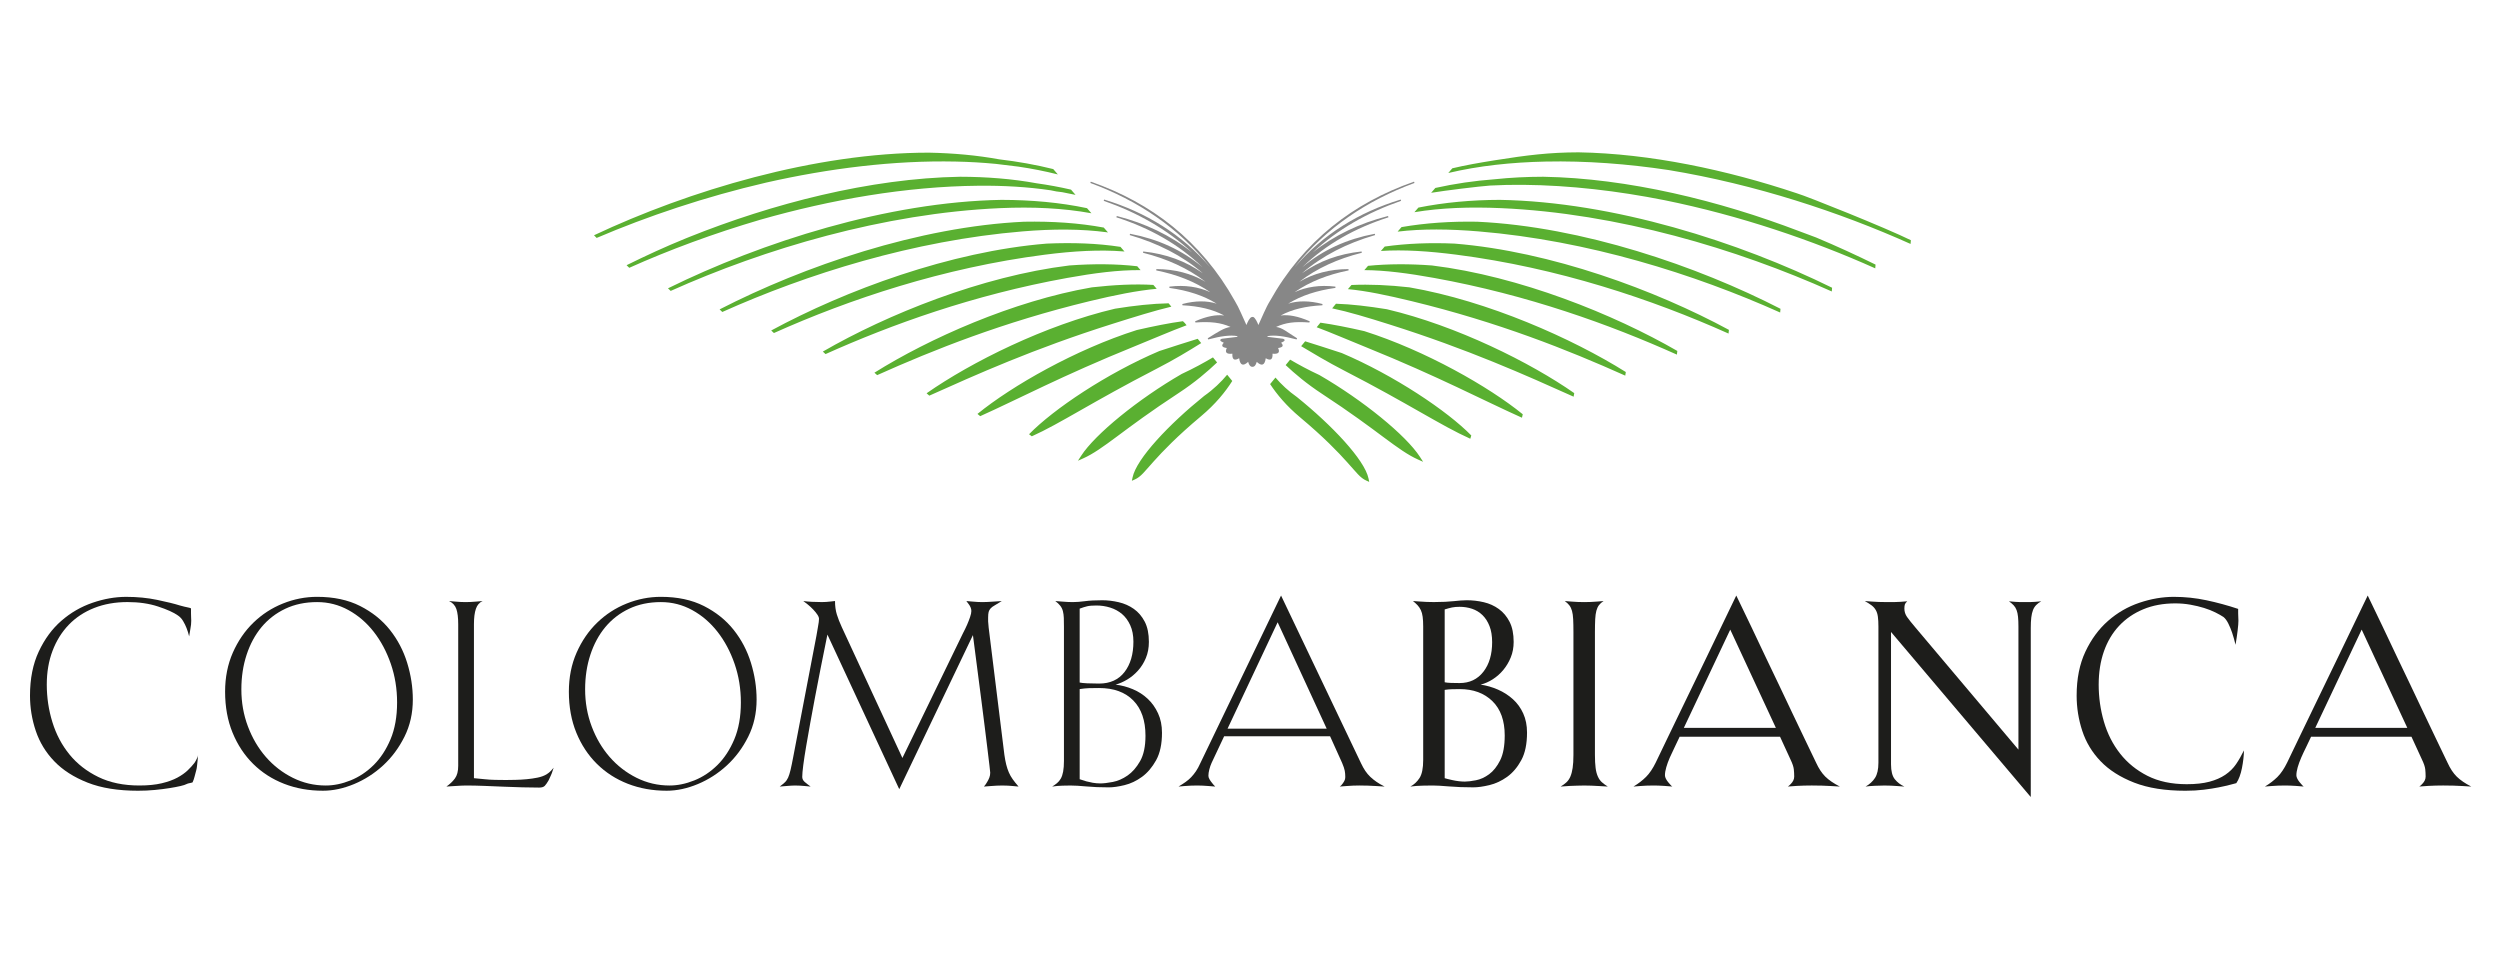 <?xml version="1.0" encoding="utf-8"?>
<!-- Generator: Adobe Illustrator 16.0.0, SVG Export Plug-In . SVG Version: 6.00 Build 0)  -->
<!DOCTYPE svg PUBLIC "-//W3C//DTD SVG 1.1//EN" "http://www.w3.org/Graphics/SVG/1.1/DTD/svg11.dtd">
<svg version="1.1" id="Livello_1" xmlns="http://www.w3.org/2000/svg" xmlns:xlink="http://www.w3.org/1999/xlink" x="0px" y="0px"
	 width="250px" height="97px" viewBox="0 0 250 97" enable-background="new 0 0 250 97" xml:space="preserve">
<path fill-rule="evenodd" clip-rule="evenodd" fill="#5AB031" d="M116.86,30.33l0.274,0.335c-1.73,0.414-3.649,1.015-5.9,1.725
	c-7.892,2.495-13.605,5.069-18.303,7.175l-0.272-0.237c4.442-3.106,11.834-6.807,18.842-8.459
	C113.438,30.555,115.24,30.363,116.86,30.33z M105.324,16.908l0.463,0.536c-1.282-0.323-2.598-0.582-3.949-0.781
	c-0.74-0.082-1.482-0.177-2.242-0.273c-1.319-0.128-2.66-0.205-4.026-0.234c-6.2-0.131-12.668,0.68-18.957,2.104
	c-6.079,1.413-11.877,3.366-16.948,5.534l-0.264-0.267c9.479-4.463,22.117-8.265,33.501-8.261c2.436,0.049,4.786,0.26,7.02,0.668
	C101.779,16.153,103.58,16.473,105.324,16.908z M123.227,38.098c-0.701,1.104-1.683,2.315-3.113,3.514
	c-2.428,2.035-3.822,3.5-4.727,4.508c-0.458,0.509-0.791,0.903-1.069,1.197c-0.288,0.303-0.548,0.501-0.816,0.621l-0.316,0.141
	l0.071-0.339c0.39-1.88,3.684-5.349,7.156-8.144c0.937-0.655,1.702-1.401,2.303-2.125L123.227,38.098z M118.292,32.12l0.178,0.175
	l0.189,0.232l-0.127,0.047c-1.459,0.539-3.128,1.273-5.136,2.085c-7.14,2.892-11.616,5.271-15.377,6.958l-0.274-0.225
	c3.447-2.807,9.806-6.443,15.935-8.388C115.365,32.62,116.921,32.302,118.292,32.12z M72.23,31.198l-0.27-0.259
	c8.41-4.322,19.944-8.28,30.452-8.767c2.801-0.051,5.476,0.122,7.965,0.585l0.425,0.491l-0.1-0.019
	c-2.573-0.344-5.396-0.344-8.449-0.089C91.349,24.048,80.682,27.409,72.23,31.198z M109.142,21.326
	c-2.847-0.517-5.877-0.656-9.117-0.513c-11.658,0.512-23.567,4.069-32.957,8.279l-0.269-0.261c9.4-4.628,21.97-8.65,33.353-8.845
	c2.992,0.007,5.864,0.263,8.55,0.831L109.142,21.326z M118.173,37.394c1.199-0.555,2.251-1.138,3.123-1.655l0.413,0.505
	c-0.97,0.92-2.193,1.978-3.835,3.054c-2.811,1.839-4.709,3.26-6.14,4.325c-1.43,1.065-2.429,1.774-3.393,2.205l-0.546,0.246
	l0.325-0.502C109.507,43.427,113.808,39.913,118.173,37.394z M115.93,35.105c1.426-0.458,2.719-0.888,3.839-1.225l0.35,0.428
	c-1.235,0.773-2.675,1.649-4.484,2.581c-6.391,3.292-9.63,5.476-12.455,6.742l-0.275-0.207
	C105.354,40.912,110.68,37.339,115.93,35.105z M136.607,48.047c-0.267-0.12-0.527-0.318-0.814-0.622
	c-0.279-0.292-0.612-0.687-1.07-1.196c-0.904-1.009-2.299-2.474-4.726-4.508c-1.355-1.135-2.308-2.28-2.986-3.312l0.536-0.652
	c0.588,0.682,1.299,1.354,2.15,1.95c3.472,2.796,6.768,6.263,7.156,8.144l0.07,0.339L136.607,48.047z M130.516,34.13
	c1.131,0.345,2.338,0.749,3.664,1.175c5.25,2.234,10.576,5.807,12.948,8.241l-0.099,0.329c-2.925-1.311-6.163-3.495-12.555-6.787
	c-1.783-0.918-3.208-1.783-4.359-2.47L130.516,34.13z M132.042,32.267c1.316,0.185,2.794,0.482,4.387,0.845
	c6.129,1.944,12.488,5.581,15.846,8.314l-0.079,0.346c-3.866-1.733-8.343-4.112-15.483-7.004c-1.996-0.809-3.659-1.53-5.045-2.044
	L132.042,32.267z M157.425,39.313l-0.063,0.356c-4.808-2.155-10.522-4.73-18.415-7.224c-2.213-0.7-4.106-1.27-5.731-1.61l0.38-0.462
	c1.559,0.049,3.26,0.255,5.087,0.55C145.689,32.575,153.081,36.275,157.425,39.313z M140.938,28.734
	c7.882,1.362,16.311,5.126,21.642,8.468l-0.054,0.362c-5.747-2.577-12.7-5.347-21.344-7.444c-2.415-0.585-4.535-1.034-6.391-1.206
	l0.357-0.415C136.989,28.417,138.903,28.506,140.938,28.734z M143.194,26.546c8.759,1.07,18.222,4.899,24.539,8.548l-0.044,0.367
	c-6.689-3-14.878-5.967-24.276-7.667c-2.585-0.467-4.91-0.773-6.979-0.782l0.37-0.429C138.814,26.383,140.947,26.38,143.194,26.546z
	 M145.454,24.36c9.633,0.777,20.133,4.671,27.438,8.626l-0.039,0.37c-7.629-3.42-17.059-6.584-27.21-7.888
	c-2.753-0.354-5.275-0.521-7.552-0.373l0.381-0.441C140.681,24.343,143.011,24.254,145.454,24.36z M147.714,22.172
	c10.509,0.487,22.042,4.445,30.336,8.707l-0.034,0.373c-8.57-3.843-19.237-7.203-30.142-8.111c-2.925-0.243-5.64-0.275-8.113,0.022
	l0.391-0.453C142.555,22.295,145.078,22.125,147.714,22.172z M149.977,19.986c11.382,0.195,23.95,4.217,33.232,8.787l-0.029,0.374
	c-9.512-4.264-21.419-7.821-33.077-8.333c-3.086-0.136-5.989-0.038-8.663,0.406l0.399-0.461
	C144.434,20.242,147.15,19.993,149.977,19.986z M131.936,37.502c4.366,2.52,8.665,6.033,10.054,8.178l0.324,0.502l-0.545-0.245
	c-0.965-0.432-1.964-1.142-3.394-2.205c-1.431-1.066-3.329-2.486-6.14-4.327c-1.569-1.027-2.757-2.038-3.669-2.895l0.446-0.546
	C129.867,36.463,130.838,36.995,131.936,37.502z M87.443,37.269c5.436-3.408,13.864-7.173,21.747-8.535
	c2.204-0.247,4.269-0.353,6.145-0.242l0.335,0.387c-1.947,0.181-4.179,0.624-6.724,1.241c-8.646,2.097-15.597,4.868-21.231,7.394
	L87.443,37.269z M106.715,27.795c-9.398,1.7-17.587,4.666-24.161,7.614l-0.27-0.251c6.427-3.713,15.891-7.542,24.649-8.612
	c2.416-0.178,4.697-0.162,6.79,0.079l0.335,0.388C111.846,26.993,109.424,27.306,106.715,27.795z M104.674,24.36
	c2.607-0.113,5.08-0.028,7.372,0.326l0.406,0.469l-0.114-0.015c-2.358-0.185-4.975-0.042-7.854,0.328
	c-10.152,1.304-19.58,4.467-27.092,7.835l-0.27-0.255C84.542,29.031,95.041,25.137,104.674,24.36z M143.534,18.795
	c1.933-0.429,3.903-0.719,5.941-0.87c1.572-0.167,3.189-0.247,4.846-0.25c8.488,0.145,17.64,2.406,25.591,5.439
	c0.569,0.207,1.135,0.418,1.691,0.631c2.088,0.875,4.083,1.796,5.952,2.715l-0.03,0.375c-6.282-2.816-13.534-5.285-21.081-6.817
	c-4.682-0.929-9.447-1.49-14.114-1.534c-1.128-0.011-2.237,0.013-3.326,0.072c-1.093,0.078-4.488,0.496-5.89,0.725L143.534,18.795z
	 M145.233,16.83c1.333-0.315,2.606-0.541,4.268-0.806c3.231-0.514,5.432-0.783,8.353-0.791c7.179,0.123,14.827,1.758,21.826,4.094
	c1.059,0.315,8.882,3.449,11.408,4.693l-0.031,0.374c-7.118-3.191-15.521-5.957-24.172-7.386c-4.14-0.623-8.289-0.937-12.327-0.852
	c-3.402,0.073-6.672,0.419-9.73,1.144L145.233,16.83z M97.841,18.574c-7.249,0.068-14.745,1.385-21.788,3.392
	c-4.686,1.375-9.139,3.027-13.127,4.815l-0.269-0.261c1.938-0.955,3.875-1.851,5.913-2.678l0.346-0.14
	c8.287-3.325,18.066-5.873,27.093-6.027c2.663,0.006,5.229,0.209,7.655,0.654c1.174,0.164,2.317,0.375,3.437,0.635l0.454,0.524
	c-0.471-0.105-0.896-0.19-1.333-0.269c-0.397-0.032-0.768-0.101-1.148-0.188C102.771,18.69,100.357,18.549,97.841,18.574z"/>
<path fill-rule="evenodd" clip-rule="evenodd" fill="#1D1D1B" d="M19.807,75.512c-0.018,0.122-0.052,0.227-0.105,0.313
	c-0.036,0.088-0.079,0.175-0.13,0.263c-0.053,0.088-0.097,0.158-0.132,0.21c-0.175,0.227-0.397,0.472-0.668,0.733
	s-0.616,0.506-1.036,0.733c-0.419,0.227-0.94,0.415-1.56,0.563c-0.621,0.148-1.367,0.223-2.242,0.223
	c-1.573,0-2.941-0.283-4.104-0.852c-1.162-0.567-2.124-1.318-2.884-2.254c-0.761-0.934-1.329-2.008-1.704-3.223
	c-0.376-1.214-0.564-2.468-0.564-3.76c0-1.241,0.192-2.367,0.577-3.381c0.385-1.013,0.927-1.882,1.626-2.607
	c0.699-0.724,1.546-1.283,2.542-1.677c0.997-0.393,2.106-0.589,3.33-0.589c1.137,0,2.154,0.147,3.055,0.445
	c0.9,0.297,1.56,0.594,1.979,0.891c0.209,0.141,0.385,0.327,0.524,0.563c0.14,0.235,0.253,0.468,0.341,0.694
	c0.104,0.263,0.192,0.542,0.262,0.839c0.035-0.263,0.079-0.524,0.131-0.786c0.053-0.263,0.079-0.524,0.079-0.786
	c0-0.105-0.005-0.224-0.014-0.354S19.1,61.449,19.1,61.31v-0.472c-0.053-0.035-0.171-0.07-0.354-0.105
	c-0.184-0.034-0.433-0.095-0.748-0.183c-0.559-0.176-1.319-0.363-2.281-0.563c-0.962-0.201-1.993-0.302-3.094-0.302
	s-2.224,0.197-3.369,0.59c-1.145,0.393-2.181,0.991-3.107,1.795c-0.927,0.803-1.682,1.829-2.268,3.079
	C3.293,66.396,3,67.868,3,69.563c0,1.205,0.193,2.38,0.577,3.524c0.385,1.144,1.001,2.157,1.849,3.038
	c0.848,0.883,1.958,1.595,3.331,2.137c1.371,0.542,3.054,0.812,5.046,0.812c0.577,0,1.137-0.025,1.679-0.078
	c0.542-0.052,1.031-0.112,1.468-0.184c0.437-0.069,0.803-0.139,1.101-0.209c0.297-0.07,0.49-0.132,0.577-0.184
	c0.105-0.053,0.214-0.087,0.328-0.105c0.114-0.018,0.214-0.043,0.302-0.078c0.086-0.191,0.152-0.38,0.196-0.563
	c0.044-0.185,0.101-0.398,0.17-0.643c0.036-0.122,0.062-0.271,0.079-0.445s0.035-0.34,0.053-0.498L19.807,75.512z"/>
<path fill-rule="evenodd" clip-rule="evenodd" fill="#1D1D1B" d="M41.283,69.956c0-1.223-0.188-2.445-0.564-3.668
	s-0.953-2.323-1.73-3.302c-0.777-0.979-1.77-1.773-2.977-2.385c-1.206-0.611-2.639-0.917-4.299-0.917
	c-1.172,0-2.313,0.223-3.421,0.668c-1.11,0.445-2.093,1.083-2.95,1.913c-0.856,0.829-1.542,1.83-2.059,3
	c-0.515,1.171-0.773,2.472-0.773,3.904c0,1.52,0.25,2.887,0.748,4.101c0.498,1.215,1.185,2.254,2.059,3.119
	c0.874,0.864,1.905,1.528,3.094,1.991c1.189,0.462,2.482,0.693,3.88,0.693c1.015,0,2.054-0.223,3.121-0.667
	c1.066-0.446,2.032-1.066,2.897-1.861c0.865-0.795,1.577-1.751,2.136-2.869C41.003,72.56,41.283,71.318,41.283,69.956z
	 M39.709,70.244c0,1.415-0.218,2.643-0.655,3.682c-0.437,1.04-1.001,1.899-1.691,2.581c-0.69,0.681-1.459,1.192-2.308,1.533
	c-0.847,0.341-1.673,0.511-2.477,0.511c-1.171,0-2.272-0.258-3.303-0.773c-1.032-0.515-1.927-1.21-2.688-2.082
	c-0.761-0.874-1.359-1.892-1.795-3.053c-0.438-1.162-0.656-2.398-0.656-3.708c0-1.241,0.175-2.394,0.524-3.458
	c0.35-1.066,0.848-1.988,1.494-2.767c0.647-0.776,1.438-1.388,2.374-1.833c0.935-0.445,1.996-0.668,3.185-0.668
	c1.119,0,2.163,0.267,3.133,0.8c0.969,0.532,1.813,1.257,2.53,2.174c0.716,0.917,1.284,1.983,1.704,3.197
	S39.709,68.882,39.709,70.244z"/>
<path fill-rule="evenodd" clip-rule="evenodd" fill="#1D1D1B" d="M55.234,77.162l0.13-0.393c-0.139,0.174-0.262,0.31-0.367,0.405
	c-0.105,0.097-0.228,0.188-0.367,0.275c-0.245,0.141-0.538,0.245-0.878,0.314c-0.34,0.07-0.699,0.122-1.074,0.157
	c-0.377,0.035-0.748,0.057-1.115,0.065C51.196,77.996,50.872,78,50.592,78c-0.349,0-0.712-0.004-1.088-0.013
	s-0.721-0.03-1.035-0.065c-0.367-0.035-0.726-0.07-1.075-0.104V62.437c0-0.664,0.065-1.185,0.197-1.56
	c0.131-0.376,0.354-0.633,0.669-0.772c-0.228,0.017-0.438,0.033-0.63,0.052c-0.174,0.018-0.358,0.03-0.55,0.039
	c-0.193,0.01-0.367,0.014-0.524,0.014s-0.328-0.004-0.511-0.014c-0.184-0.009-0.363-0.021-0.538-0.039
	c-0.192-0.018-0.394-0.035-0.603-0.052c0.367,0.174,0.611,0.44,0.734,0.799c0.123,0.357,0.183,0.869,0.183,1.533v14.149
	c0,0.541-0.109,0.96-0.328,1.258c-0.218,0.297-0.502,0.567-0.852,0.812c0.28-0.018,0.55-0.035,0.812-0.052
	c0.228-0.018,0.45-0.03,0.669-0.039c0.218-0.009,0.38-0.014,0.485-0.014c0.577,0,1.184,0.014,1.822,0.039
	c0.637,0.026,1.28,0.053,1.927,0.079c0.647,0.025,1.271,0.048,1.875,0.065c0.603,0.017,1.167,0.025,1.691,0.025
	c0.262,0,0.45-0.061,0.563-0.182c0.114-0.123,0.241-0.307,0.381-0.552c0.069-0.157,0.14-0.31,0.21-0.458
	C55.146,77.42,55.198,77.284,55.234,77.162z"/>
<path fill-rule="evenodd" clip-rule="evenodd" fill="#1D1D1B" d="M75.66,69.956c0-1.223-0.188-2.445-0.564-3.668
	c-0.375-1.223-0.953-2.323-1.73-3.302c-0.778-0.979-1.77-1.773-2.976-2.385c-1.206-0.611-2.64-0.917-4.3-0.917
	c-1.171,0-2.312,0.223-3.422,0.668s-2.093,1.083-2.95,1.913c-0.856,0.829-1.542,1.83-2.058,3c-0.517,1.171-0.774,2.472-0.774,3.904
	c0,1.52,0.25,2.887,0.747,4.101c0.498,1.215,1.184,2.254,2.059,3.119c0.874,0.864,1.905,1.528,3.093,1.991
	c1.189,0.462,2.482,0.693,3.881,0.693c1.014,0,2.054-0.223,3.12-0.667c1.066-0.446,2.032-1.066,2.897-1.861
	c0.865-0.795,1.578-1.751,2.137-2.869C75.38,72.56,75.66,71.318,75.66,69.956z M74.087,70.244c0,1.415-0.219,2.643-0.655,3.682
	c-0.438,1.04-1.001,1.899-1.691,2.581c-0.69,0.681-1.46,1.192-2.308,1.533c-0.848,0.341-1.673,0.511-2.478,0.511
	c-1.171,0-2.272-0.258-3.304-0.773c-1.031-0.515-1.927-1.21-2.688-2.082c-0.76-0.874-1.359-1.892-1.795-3.053
	c-0.437-1.162-0.656-2.398-0.656-3.708c0-1.241,0.175-2.394,0.524-3.458c0.35-1.066,0.848-1.988,1.495-2.767
	c0.647-0.776,1.438-1.388,2.373-1.833c0.935-0.445,1.998-0.668,3.186-0.668c1.119,0,2.164,0.267,3.133,0.8
	c0.971,0.532,1.813,1.257,2.531,2.174c0.716,0.917,1.285,1.983,1.704,3.197S74.087,68.882,74.087,70.244z"/>
<path fill-rule="evenodd" clip-rule="evenodd" fill="#1D1D1B" d="M81.641,63.589l-2.308,12.054
	c-0.105,0.559-0.196,1.004-0.275,1.337c-0.078,0.331-0.162,0.593-0.249,0.785c-0.088,0.192-0.197,0.351-0.328,0.472
	c-0.131,0.123-0.302,0.263-0.511,0.419c0.227-0.018,0.437-0.035,0.629-0.052c0.174-0.018,0.344-0.03,0.511-0.039
	c0.166-0.009,0.292-0.014,0.38-0.014c0.157,0,0.328,0.005,0.511,0.014c0.184,0.009,0.354,0.021,0.511,0.039
	c0.192,0.017,0.376,0.034,0.551,0.052c-0.245-0.174-0.446-0.332-0.604-0.472c-0.157-0.139-0.235-0.306-0.235-0.497
	c0-0.245,0.035-0.638,0.104-1.18c0.071-0.541,0.166-1.17,0.289-1.887c0.123-0.716,0.257-1.488,0.407-2.318
	c0.148-0.83,0.302-1.655,0.459-2.477c0.367-1.939,0.787-4.062,1.258-6.368l7.184,15.461l7.368-15.407
	c0.314,2.463,0.604,4.689,0.865,6.682c0.105,0.838,0.21,1.668,0.315,2.489c0.104,0.82,0.196,1.563,0.275,2.227
	s0.144,1.21,0.197,1.638c0.053,0.429,0.078,0.669,0.078,0.721c0,0.175-0.03,0.341-0.091,0.498c-0.062,0.157-0.136,0.306-0.224,0.445
	c-0.087,0.157-0.192,0.306-0.314,0.445l0.682-0.052c0.193-0.018,0.394-0.03,0.603-0.039c0.21-0.009,0.394-0.014,0.551-0.014
	c0.174,0,0.358,0.005,0.55,0.014c0.193,0.009,0.367,0.021,0.524,0.039c0.192,0.017,0.376,0.034,0.551,0.052
	c-0.228-0.262-0.419-0.502-0.577-0.721c-0.157-0.218-0.289-0.449-0.394-0.693c-0.105-0.245-0.192-0.508-0.262-0.787
	c-0.069-0.278-0.131-0.602-0.183-0.969l-1.574-12.734c-0.017-0.105-0.026-0.21-0.026-0.314c-0.017-0.088-0.026-0.188-0.026-0.302
	v-0.38c0-0.245,0.018-0.433,0.052-0.563c0.035-0.132,0.101-0.249,0.197-0.354c0.096-0.105,0.231-0.206,0.407-0.302
	c0.174-0.096,0.411-0.241,0.708-0.432c-0.28,0.017-0.542,0.033-0.787,0.052c-0.209,0.018-0.423,0.03-0.642,0.039
	c-0.219,0.01-0.389,0.014-0.511,0.014c-0.14,0-0.297-0.004-0.472-0.014c-0.174-0.009-0.349-0.021-0.524-0.039
	c-0.192-0.018-0.393-0.035-0.604-0.052c0.088,0.104,0.166,0.209,0.236,0.313c0.07,0.088,0.131,0.192,0.184,0.314
	c0.053,0.122,0.079,0.245,0.079,0.367c0,0.157-0.043,0.362-0.131,0.615c-0.088,0.254-0.184,0.503-0.289,0.747
	c-0.123,0.28-0.262,0.568-0.419,0.865l-6.056,12.472l-6.057-13.075c-0.21-0.454-0.376-0.878-0.498-1.27
	c-0.123-0.395-0.184-0.844-0.184-1.35l-0.472,0.052c-0.14,0.018-0.28,0.03-0.419,0.039c-0.14,0.01-0.28,0.014-0.42,0.014
	c-0.35,0-0.686-0.01-1.009-0.026c-0.323-0.018-0.607-0.044-0.853-0.078c0.124,0.086,0.276,0.204,0.459,0.353
	c0.183,0.148,0.357,0.311,0.524,0.485c0.166,0.175,0.306,0.345,0.419,0.512c0.113,0.165,0.17,0.31,0.17,0.432
	c0,0.175-0.036,0.445-0.105,0.812C81.728,63.065,81.675,63.361,81.641,63.589z"/>
<path fill-rule="evenodd" clip-rule="evenodd" fill="#1D1D1B" d="M116.199,73.284c0-0.733-0.13-1.385-0.394-1.952
	c-0.261-0.567-0.606-1.053-1.035-1.454c-0.429-0.402-0.922-0.721-1.482-0.956c-0.559-0.236-1.136-0.39-1.73-0.459
	c0.385-0.105,0.774-0.275,1.167-0.511c0.394-0.236,0.752-0.533,1.075-0.892c0.324-0.357,0.586-0.777,0.787-1.258
	s0.302-1.018,0.302-1.611c0-0.821-0.14-1.498-0.419-2.031c-0.279-0.532-0.643-0.956-1.088-1.271
	c-0.446-0.314-0.948-0.537-1.507-0.668c-0.56-0.131-1.11-0.196-1.651-0.196c-0.699,0-1.277,0.03-1.731,0.092
	c-0.454,0.061-0.866,0.092-1.232,0.092c-0.14,0-0.307-0.004-0.499-0.014c-0.193-0.009-0.385-0.021-0.577-0.039
	c-0.21-0.018-0.428-0.035-0.656-0.052c0.21,0.157,0.376,0.313,0.498,0.471c0.123,0.157,0.211,0.336,0.263,0.537
	s0.082,0.429,0.092,0.682c0.008,0.253,0.013,0.555,0.013,0.903v13.391c0,0.419-0.027,0.772-0.079,1.062
	c-0.053,0.288-0.131,0.524-0.236,0.707c-0.105,0.184-0.231,0.336-0.38,0.458c-0.148,0.122-0.31,0.236-0.485,0.341
	c0.35-0.052,0.694-0.082,1.035-0.091c0.341-0.009,0.608-0.014,0.8-0.014c0.402,0,0.931,0.031,1.587,0.092
	c0.656,0.061,1.402,0.092,2.241,0.092c0.437,0,0.962-0.074,1.573-0.223c0.612-0.148,1.193-0.425,1.744-0.825
	c0.55-0.402,1.022-0.957,1.416-1.664C116.003,75.314,116.199,74.401,116.199,73.284z M113.341,64.166
	c0,1.257-0.297,2.271-0.891,3.039c-0.595,0.768-1.442,1.152-2.542,1.152c-0.42,0-0.814-0.008-1.18-0.025
	c-0.367-0.018-0.621-0.044-0.761-0.079v-7.389c0.28-0.105,0.529-0.185,0.747-0.236c0.218-0.053,0.529-0.078,0.931-0.078
	c0.473,0,0.931,0.069,1.377,0.209c0.445,0.14,0.839,0.354,1.18,0.642c0.34,0.289,0.615,0.664,0.825,1.128
	C113.236,62.991,113.341,63.536,113.341,64.166z M114.548,73.572c0,1.065-0.18,1.913-0.538,2.541
	c-0.358,0.629-0.778,1.11-1.258,1.441c-0.481,0.332-0.975,0.546-1.481,0.643c-0.508,0.096-0.918,0.145-1.233,0.145
	c-0.263,0-0.515-0.023-0.76-0.065c-0.245-0.044-0.463-0.093-0.656-0.145c-0.227-0.07-0.445-0.141-0.655-0.21v-9.014
	c0.349-0.053,0.66-0.083,0.931-0.092c0.271-0.009,0.607-0.013,1.01-0.013c1.468,0,2.608,0.415,3.421,1.245
	C114.142,70.878,114.548,72.052,114.548,73.572z"/>
<path fill-rule="evenodd" clip-rule="evenodd" fill="#1D1D1B" d="M138.462,78.655c-0.314-0.156-0.586-0.313-0.813-0.472
	c-0.228-0.157-0.434-0.323-0.617-0.497c-0.183-0.175-0.35-0.372-0.498-0.59c-0.148-0.219-0.292-0.476-0.432-0.773l-7.997-16.77
	l-8.075,16.77c-0.141,0.314-0.285,0.582-0.434,0.8s-0.306,0.414-0.471,0.589c-0.167,0.175-0.355,0.337-0.565,0.485
	c-0.209,0.149-0.445,0.302-0.708,0.458c0.192-0.018,0.393-0.035,0.603-0.052c0.192-0.018,0.398-0.03,0.616-0.039
	c0.218-0.009,0.433-0.014,0.642-0.014c0.175,0,0.363,0.005,0.563,0.014c0.202,0.009,0.398,0.021,0.59,0.039
	c0.21,0.017,0.428,0.034,0.656,0.052c-0.14-0.14-0.253-0.271-0.341-0.393c-0.086-0.104-0.165-0.218-0.235-0.341
	c-0.07-0.122-0.105-0.235-0.105-0.34c0-0.192,0.031-0.407,0.092-0.643c0.062-0.235,0.136-0.449,0.223-0.642l1.259-2.673h10.591
	l1.207,2.673c0.14,0.331,0.228,0.593,0.263,0.785s0.052,0.402,0.052,0.629c0,0.14-0.03,0.267-0.092,0.38
	c-0.061,0.114-0.127,0.214-0.196,0.302c-0.069,0.105-0.158,0.192-0.263,0.262l0.683-0.052c0.191-0.018,0.401-0.03,0.629-0.039
	c0.227-0.009,0.438-0.014,0.629-0.014c0.279,0,0.568,0.005,0.866,0.014c0.297,0.009,0.567,0.021,0.812,0.039
	C137.894,78.62,138.183,78.638,138.462,78.655z M127.764,62.227l4.904,10.639h-9.912L127.764,62.227z"/>
<path fill-rule="evenodd" clip-rule="evenodd" fill="#1D1D1B" d="M141.296,60.104c0.174,0.14,0.327,0.278,0.459,0.418
	c0.13,0.141,0.24,0.302,0.327,0.486c0.088,0.183,0.148,0.405,0.184,0.668c0.035,0.261,0.053,0.584,0.053,0.969v13.363
	c0,0.821-0.123,1.42-0.367,1.796c-0.243,0.375-0.551,0.659-0.918,0.851c0.402-0.052,0.822-0.082,1.259-0.091s0.761-0.014,0.97-0.014
	c0.367,0,0.913,0.031,1.64,0.092c0.725,0.061,1.533,0.092,2.425,0.092c0.455,0,0.992-0.074,1.613-0.223
	c0.62-0.148,1.21-0.425,1.771-0.825c0.558-0.402,1.03-0.957,1.414-1.664c0.386-0.708,0.577-1.629,0.577-2.765
	c0-0.716-0.127-1.354-0.38-1.912c-0.254-0.56-0.599-1.035-1.036-1.429c-0.437-0.394-0.936-0.712-1.494-0.957
	c-0.56-0.244-1.136-0.41-1.731-0.497c0.42-0.105,0.826-0.284,1.219-0.537c0.394-0.254,0.744-0.563,1.05-0.931
	s0.555-0.786,0.747-1.258s0.288-0.987,0.288-1.546c0-0.805-0.135-1.472-0.406-2.004c-0.271-0.533-0.629-0.961-1.075-1.284
	c-0.445-0.323-0.948-0.551-1.508-0.682c-0.559-0.131-1.126-0.196-1.703-0.196c-0.21,0-0.415,0.009-0.616,0.026
	c-0.202,0.017-0.429,0.039-0.682,0.065c-0.253,0.025-0.542,0.048-0.865,0.065c-0.324,0.017-0.694,0.026-1.114,0.026
	c-0.245,0-0.485-0.004-0.722-0.014c-0.235-0.009-0.459-0.021-0.668-0.039C141.759,60.139,141.522,60.121,141.296,60.104z
	 M150.472,73.546c0,1.049-0.152,1.878-0.458,2.49c-0.307,0.61-0.673,1.073-1.102,1.388c-0.428,0.314-0.869,0.516-1.323,0.603
	c-0.454,0.089-0.821,0.132-1.102,0.132c-0.192,0-0.398-0.014-0.616-0.039c-0.219-0.027-0.424-0.062-0.616-0.105
	s-0.357-0.083-0.498-0.117c-0.141-0.036-0.236-0.062-0.288-0.079v-8.831c0.244-0.035,0.468-0.057,0.668-0.064
	c0.201-0.009,0.477-0.014,0.826-0.014c1.363,0,2.456,0.401,3.278,1.205C150.062,70.917,150.472,72.061,150.472,73.546z
	 M149.214,64.218c0,1.223-0.293,2.21-0.878,2.961c-0.586,0.751-1.377,1.127-2.373,1.127c-0.315,0-0.604-0.005-0.866-0.014
	c-0.262-0.009-0.472-0.03-0.628-0.065v-7.284c0.279-0.088,0.525-0.152,0.733-0.197c0.21-0.043,0.464-0.065,0.761-0.065
	c0.437,0,0.852,0.065,1.245,0.197s0.738,0.341,1.036,0.628c0.297,0.289,0.533,0.655,0.707,1.101
	C149.126,63.051,149.214,63.589,149.214,64.218z"/>
<path fill-rule="evenodd" clip-rule="evenodd" fill="#1D1D1B" d="M160.778,78.655c-0.227-0.14-0.424-0.283-0.59-0.432
	c-0.165-0.149-0.302-0.341-0.405-0.577c-0.106-0.236-0.181-0.523-0.224-0.865c-0.044-0.34-0.066-0.772-0.066-1.296V63.196
	c0-0.507,0.011-0.931,0.027-1.271c0.018-0.341,0.057-0.625,0.117-0.852c0.062-0.227,0.149-0.415,0.263-0.563
	s0.267-0.284,0.458-0.405c-0.227,0.017-0.445,0.033-0.655,0.052c-0.191,0.018-0.402,0.03-0.629,0.039
	c-0.228,0.01-0.445,0.014-0.655,0.014s-0.428-0.004-0.655-0.014c-0.228-0.009-0.438-0.021-0.63-0.039
	c-0.227-0.018-0.445-0.035-0.655-0.052c0.192,0.14,0.345,0.283,0.459,0.432c0.113,0.148,0.201,0.332,0.263,0.551
	c0.061,0.219,0.1,0.497,0.117,0.838s0.026,0.765,0.026,1.271v12.289c0,0.523-0.026,0.961-0.079,1.311
	c-0.052,0.35-0.131,0.642-0.235,0.878c-0.105,0.235-0.24,0.427-0.407,0.575c-0.165,0.148-0.354,0.284-0.563,0.406
	c0.07,0,0.191-0.009,0.367-0.026c0.174-0.018,0.371-0.03,0.589-0.039c0.219-0.008,0.454-0.017,0.708-0.025
	c0.255-0.009,0.485-0.014,0.695-0.014s0.45,0.005,0.721,0.014c0.271,0.009,0.528,0.021,0.773,0.039
	C160.193,78.62,160.481,78.638,160.778,78.655z"/>
<path fill-rule="evenodd" clip-rule="evenodd" fill="#1D1D1B" d="M183.984,78.655c-0.611-0.313-1.093-0.642-1.441-0.981
	c-0.35-0.342-0.665-0.817-0.944-1.428c-0.332-0.699-0.703-1.474-1.114-2.32s-0.83-1.725-1.259-2.634
	c-0.428-0.908-0.865-1.829-1.311-2.764c-0.446-0.935-0.878-1.839-1.298-2.712c-0.961-2.045-1.958-4.131-2.989-6.263
	c-1.031,2.132-2.035,4.218-3.015,6.263c-0.42,0.873-0.856,1.777-1.312,2.712c-0.454,0.935-0.899,1.855-1.337,2.764
	c-0.436,0.909-0.86,1.787-1.271,2.634s-0.782,1.621-1.114,2.32c-0.298,0.61-0.621,1.09-0.971,1.44
	c-0.35,0.35-0.769,0.673-1.258,0.969c0.209-0.018,0.428-0.035,0.655-0.052c0.191-0.018,0.406-0.03,0.642-0.039
	c0.236-0.009,0.477-0.014,0.722-0.014c0.297,0,0.646,0.014,1.048,0.039c0.403,0.026,0.674,0.048,0.814,0.065
	c-0.036-0.018-0.093-0.069-0.171-0.156c-0.078-0.088-0.162-0.185-0.25-0.289c-0.087-0.104-0.161-0.219-0.223-0.341
	c-0.061-0.122-0.092-0.236-0.092-0.34c0-0.228,0.045-0.494,0.132-0.8s0.205-0.629,0.354-0.97c0.148-0.34,0.31-0.686,0.484-1.034
	c0.175-0.35,0.341-0.699,0.498-1.049h10.042l1.048,2.28c0.193,0.401,0.302,0.726,0.328,0.97c0.027,0.244,0.04,0.488,0.04,0.733
	c0,0.14-0.031,0.271-0.092,0.394c-0.062,0.121-0.136,0.227-0.223,0.313c-0.088,0.104-0.193,0.202-0.314,0.288
	c0.157-0.018,0.463-0.039,0.918-0.065c0.454-0.025,0.942-0.039,1.469-0.039c0.349,0,0.689,0.005,1.021,0.014
	c0.333,0.009,0.631,0.021,0.892,0.039C183.407,78.62,183.705,78.638,183.984,78.655z M173.025,62.961l4.562,9.825h-9.203
	L173.025,62.961z"/>
<path fill-rule="evenodd" clip-rule="evenodd" fill="#1D1D1B" d="M204.124,60.13c-0.21,0.017-0.411,0.035-0.604,0.053
	c-0.175,0.017-0.354,0.026-0.538,0.026h-0.484h-0.472c-0.175,0-0.351-0.01-0.525-0.026c-0.191-0.018-0.393-0.035-0.604-0.053
	c0.194,0.14,0.351,0.275,0.473,0.406s0.219,0.288,0.288,0.473c0.07,0.183,0.118,0.405,0.144,0.668
	c0.027,0.261,0.041,0.584,0.041,0.969v12.316l-10.278-12.186c-0.402-0.471-0.69-0.835-0.866-1.087
	c-0.174-0.254-0.261-0.528-0.261-0.825c0-0.192,0.017-0.338,0.053-0.433c0.034-0.096,0.113-0.197,0.235-0.302l-0.683,0.053
	c-0.192,0.017-0.406,0.026-0.643,0.026h-0.721c-0.297,0-0.572-0.004-0.825-0.014c-0.254-0.009-0.485-0.021-0.695-0.039
	c-0.244-0.018-0.472-0.035-0.682-0.052c0.28,0.157,0.508,0.301,0.682,0.432c0.175,0.131,0.314,0.288,0.42,0.473
	c0.104,0.183,0.176,0.405,0.209,0.668c0.035,0.261,0.053,0.584,0.053,0.969v13.626c0,0.664-0.114,1.17-0.341,1.52
	c-0.228,0.35-0.542,0.638-0.943,0.864c0.244-0.035,0.55-0.061,0.917-0.077c0.367-0.019,0.69-0.027,0.971-0.027
	c0.192,0,0.407,0.005,0.643,0.014s0.449,0.021,0.643,0.039c0.228,0.017,0.463,0.034,0.708,0.052
	c-0.385-0.174-0.703-0.419-0.958-0.733c-0.253-0.314-0.38-0.813-0.38-1.494V63.196l13.976,16.508V62.803
	c0-0.42,0.017-0.773,0.052-1.062c0.035-0.287,0.092-0.532,0.17-0.732c0.079-0.202,0.188-0.372,0.328-0.512
	C203.765,60.356,203.931,60.234,204.124,60.13z"/>
<path fill-rule="evenodd" clip-rule="evenodd" fill="#1D1D1B" d="M224.393,75.04c-0.244,0.507-0.507,0.965-0.786,1.375
	c-0.28,0.411-0.638,0.764-1.075,1.062c-0.438,0.297-0.966,0.529-1.586,0.694c-0.621,0.166-1.377,0.249-2.269,0.249
	c-1.521,0-2.831-0.279-3.933-0.838c-1.102-0.56-2.015-1.303-2.74-2.229c-0.725-0.925-1.263-1.986-1.612-3.184
	c-0.349-1.195-0.524-2.432-0.524-3.707c0-1.224,0.176-2.332,0.524-3.328c0.35-0.996,0.856-1.847,1.521-2.555
	c0.665-0.708,1.469-1.258,2.412-1.65c0.944-0.394,2.011-0.59,3.199-0.59c0.524,0,1.031,0.043,1.521,0.131s0.943,0.196,1.364,0.327
	c0.419,0.132,0.794,0.279,1.127,0.445c0.332,0.166,0.603,0.319,0.813,0.459c0.174,0.14,0.337,0.358,0.484,0.655
	c0.148,0.297,0.274,0.604,0.38,0.917c0.123,0.367,0.236,0.769,0.34,1.205c0.088-0.507,0.158-0.982,0.211-1.429
	c0.053-0.445,0.078-0.772,0.078-0.981c0-0.105-0.004-0.224-0.013-0.354s-0.013-0.257-0.013-0.379V60.89
	c-1.05-0.349-2.106-0.637-3.173-0.864c-1.066-0.227-2.15-0.341-3.252-0.341c-1.136,0-2.284,0.197-3.447,0.59
	c-1.162,0.393-2.207,0.995-3.134,1.809c-0.926,0.812-1.682,1.837-2.268,3.078c-0.585,1.24-0.878,2.707-0.878,4.402
	c0,1.205,0.188,2.38,0.563,3.524c0.376,1.144,0.988,2.157,1.836,3.038c0.847,0.883,1.967,1.595,3.355,2.137
	c1.39,0.542,3.099,0.812,5.126,0.812c0.664,0,1.276-0.034,1.835-0.104c0.561-0.069,1.058-0.148,1.495-0.235
	c0.437-0.088,0.804-0.17,1.101-0.249c0.297-0.078,0.516-0.135,0.655-0.171c0.123-0.174,0.231-0.393,0.328-0.654
	c0.097-0.263,0.176-0.547,0.236-0.852c0.061-0.307,0.108-0.611,0.144-0.918C224.376,75.586,224.393,75.302,224.393,75.04z"/>
<path fill-rule="evenodd" clip-rule="evenodd" fill="#1D1D1B" d="M247.127,78.655c-0.612-0.313-1.092-0.642-1.441-0.981
	c-0.351-0.342-0.665-0.817-0.944-1.428c-0.333-0.699-0.704-1.474-1.115-2.32c-0.409-0.847-0.829-1.725-1.258-2.634
	c-0.428-0.908-0.865-1.829-1.311-2.764c-0.446-0.935-0.878-1.839-1.298-2.712c-0.962-2.045-1.958-4.131-2.989-6.263
	c-1.031,2.132-2.037,4.218-3.016,6.263c-0.42,0.873-0.857,1.777-1.312,2.712s-0.899,1.855-1.336,2.764
	c-0.438,0.909-0.861,1.787-1.271,2.634c-0.411,0.847-0.782,1.621-1.115,2.32c-0.297,0.61-0.62,1.09-0.969,1.44
	c-0.351,0.35-0.77,0.673-1.26,0.969c0.21-0.018,0.43-0.035,0.656-0.052c0.191-0.018,0.406-0.03,0.642-0.039s0.477-0.014,0.722-0.014
	c0.297,0,0.646,0.014,1.048,0.039c0.403,0.026,0.673,0.048,0.813,0.065c-0.035-0.018-0.092-0.069-0.17-0.156
	c-0.079-0.088-0.162-0.185-0.249-0.289c-0.088-0.104-0.162-0.219-0.223-0.341c-0.063-0.122-0.093-0.236-0.093-0.34
	c0-0.228,0.044-0.494,0.131-0.8c0.088-0.306,0.206-0.629,0.354-0.97c0.148-0.34,0.311-0.686,0.485-1.034
	c0.174-0.35,0.341-0.699,0.498-1.049h10.042l1.048,2.28c0.193,0.401,0.302,0.726,0.329,0.97c0.025,0.244,0.038,0.488,0.038,0.733
	c0,0.14-0.03,0.271-0.091,0.394c-0.062,0.121-0.137,0.227-0.224,0.313c-0.087,0.104-0.192,0.202-0.314,0.288
	c0.157-0.018,0.463-0.039,0.918-0.065c0.454-0.025,0.943-0.039,1.468-0.039c0.351,0,0.69,0.005,1.023,0.014
	c0.332,0.009,0.629,0.021,0.891,0.039C246.55,78.62,246.847,78.638,247.127,78.655z M236.167,62.961l4.563,9.825h-9.203
	L236.167,62.961z"/>
<path fill="#878787" d="M126.766,33.685l1.539,0.19c0.268,0.1,0.202,0.234-0.195,0.401c0.283,0.287,0.184,0.461-0.301,0.524
	c0.215,0.443,0.029,0.633-0.556,0.569c0.032,0.588-0.192,0.739-0.678,0.455c-0.098,0.709-0.397,0.829-0.9,0.362
	c-0.088,0.334-0.23,0.499-0.429,0.496c-0.197,0.003-0.344-0.162-0.432-0.496c-0.503,0.467-0.803,0.347-0.899-0.362
	c-0.485,0.284-0.711,0.133-0.678-0.455c-0.585,0.064-0.771-0.126-0.558-0.569c-0.483-0.063-0.583-0.238-0.299-0.524
	c-0.398-0.167-0.463-0.301-0.196-0.401l1.536-0.189c0.006-0.035,0.02-0.058,0.045-0.068c-0.746-0.143-1.712,0.001-2.904,0.317
	l-0.039,0.011l-0.05-0.116l0.034-0.021c1.008-0.627,1.615-1.034,2.247-1.114c-0.97-0.44-2.016-0.552-3.472-0.448l-0.04,0.003
	l-0.029-0.121l0.035-0.016c1.107-0.477,2.062-0.673,2.869-0.563c-1.146-0.624-2.533-0.934-4.131-1.019l-0.04-0.002l-0.013-0.125
	l0.039-0.011c1.266-0.332,2.409-0.338,3.394-0.027c-1.328-0.823-2.904-1.319-4.686-1.569l-0.041-0.006l0.001-0.128l0.041-0.005
	c1.493-0.176,2.858,0.018,4.047,0.563c-1.533-1.063-3.338-1.76-5.363-2.172l-0.042-0.009l0.014-0.13h0.042
	c1.801,0.008,3.446,0.433,4.876,1.273c-1.776-1.368-3.871-2.303-6.212-2.895l-0.043-0.01l0.023-0.131l0.043,0.005
	c2.205,0.234,4.201,0.948,5.917,2.173c-2.063-1.772-4.52-3.005-7.27-3.804l-0.042-0.013l0.031-0.131l0.043,0.008
	c2.728,0.518,5.16,1.604,7.212,3.344c-2.396-2.316-5.305-3.932-8.577-4.983l-0.043-0.014l0.039-0.132l0.043,0.011
	c2.771,0.712,5.308,1.897,7.502,3.644c-2.516-2.325-5.497-4.007-8.807-5.156l-0.043-0.016l0.043-0.131l0.043,0.014
	c4.127,1.268,7.729,3.452,10.571,6.775c-3.165-3.976-7.263-6.699-11.954-8.428l-0.043-0.016l0.047-0.13l0.043,0.015
	c5.986,2.093,10.997,5.885,14.365,11.915c0.414,0.667,0.8,1.653,1.156,2.404c0.096-0.252,0.322-0.756,0.535-0.798
	c0.021-0.012,0.043-0.011,0.063-0.009c0.021-0.002,0.042-0.003,0.063-0.003c0.213,0.054,0.439,0.557,0.535,0.81
	c0.356-0.751,0.741-1.737,1.156-2.404c3.367-6.03,8.379-9.822,14.364-11.915l0.045-0.015l0.046,0.13l-0.043,0.016
	c-4.692,1.729-8.789,4.452-11.955,8.428c2.844-3.323,6.444-5.507,10.571-6.775l0.044-0.014l0.043,0.131l-0.043,0.016
	c-3.311,1.148-6.291,2.831-8.807,5.156c2.193-1.746,4.731-2.931,7.502-3.644l0.044-0.011l0.039,0.132l-0.044,0.014
	c-3.271,1.052-6.18,2.667-8.577,4.983c2.053-1.741,4.484-2.826,7.212-3.344l0.044-0.008l0.031,0.131l-0.043,0.013
	c-2.75,0.799-5.207,2.032-7.271,3.804c1.717-1.225,3.713-1.939,5.919-2.173l0.042-0.005l0.023,0.131l-0.042,0.01
	c-2.341,0.591-4.436,1.526-6.212,2.895c1.43-0.84,3.076-1.265,4.876-1.273h0.042l0.014,0.13l-0.041,0.009
	c-2.025,0.412-3.83,1.11-5.363,2.172c1.188-0.545,2.554-0.739,4.047-0.563l0.04,0.005l0.001,0.128l-0.04,0.006
	c-1.781,0.25-3.357,0.746-4.686,1.569c0.985-0.311,2.129-0.305,3.395,0.027l0.038,0.011l-0.013,0.125l-0.039,0.002
	c-1.599,0.084-2.985,0.395-4.132,1.019c0.807-0.11,1.763,0.085,2.868,0.563l0.036,0.016l-0.028,0.121l-0.04-0.003
	c-1.457-0.104-2.324,0.008-3.295,0.448c0.633,0.08,1.062,0.487,2.069,1.114l0.033,0.021l-0.05,0.116l-0.038-0.011
	c-1.19-0.316-2.158-0.459-2.904-0.317C126.748,33.628,126.762,33.651,126.766,33.685z"/>
</svg>
